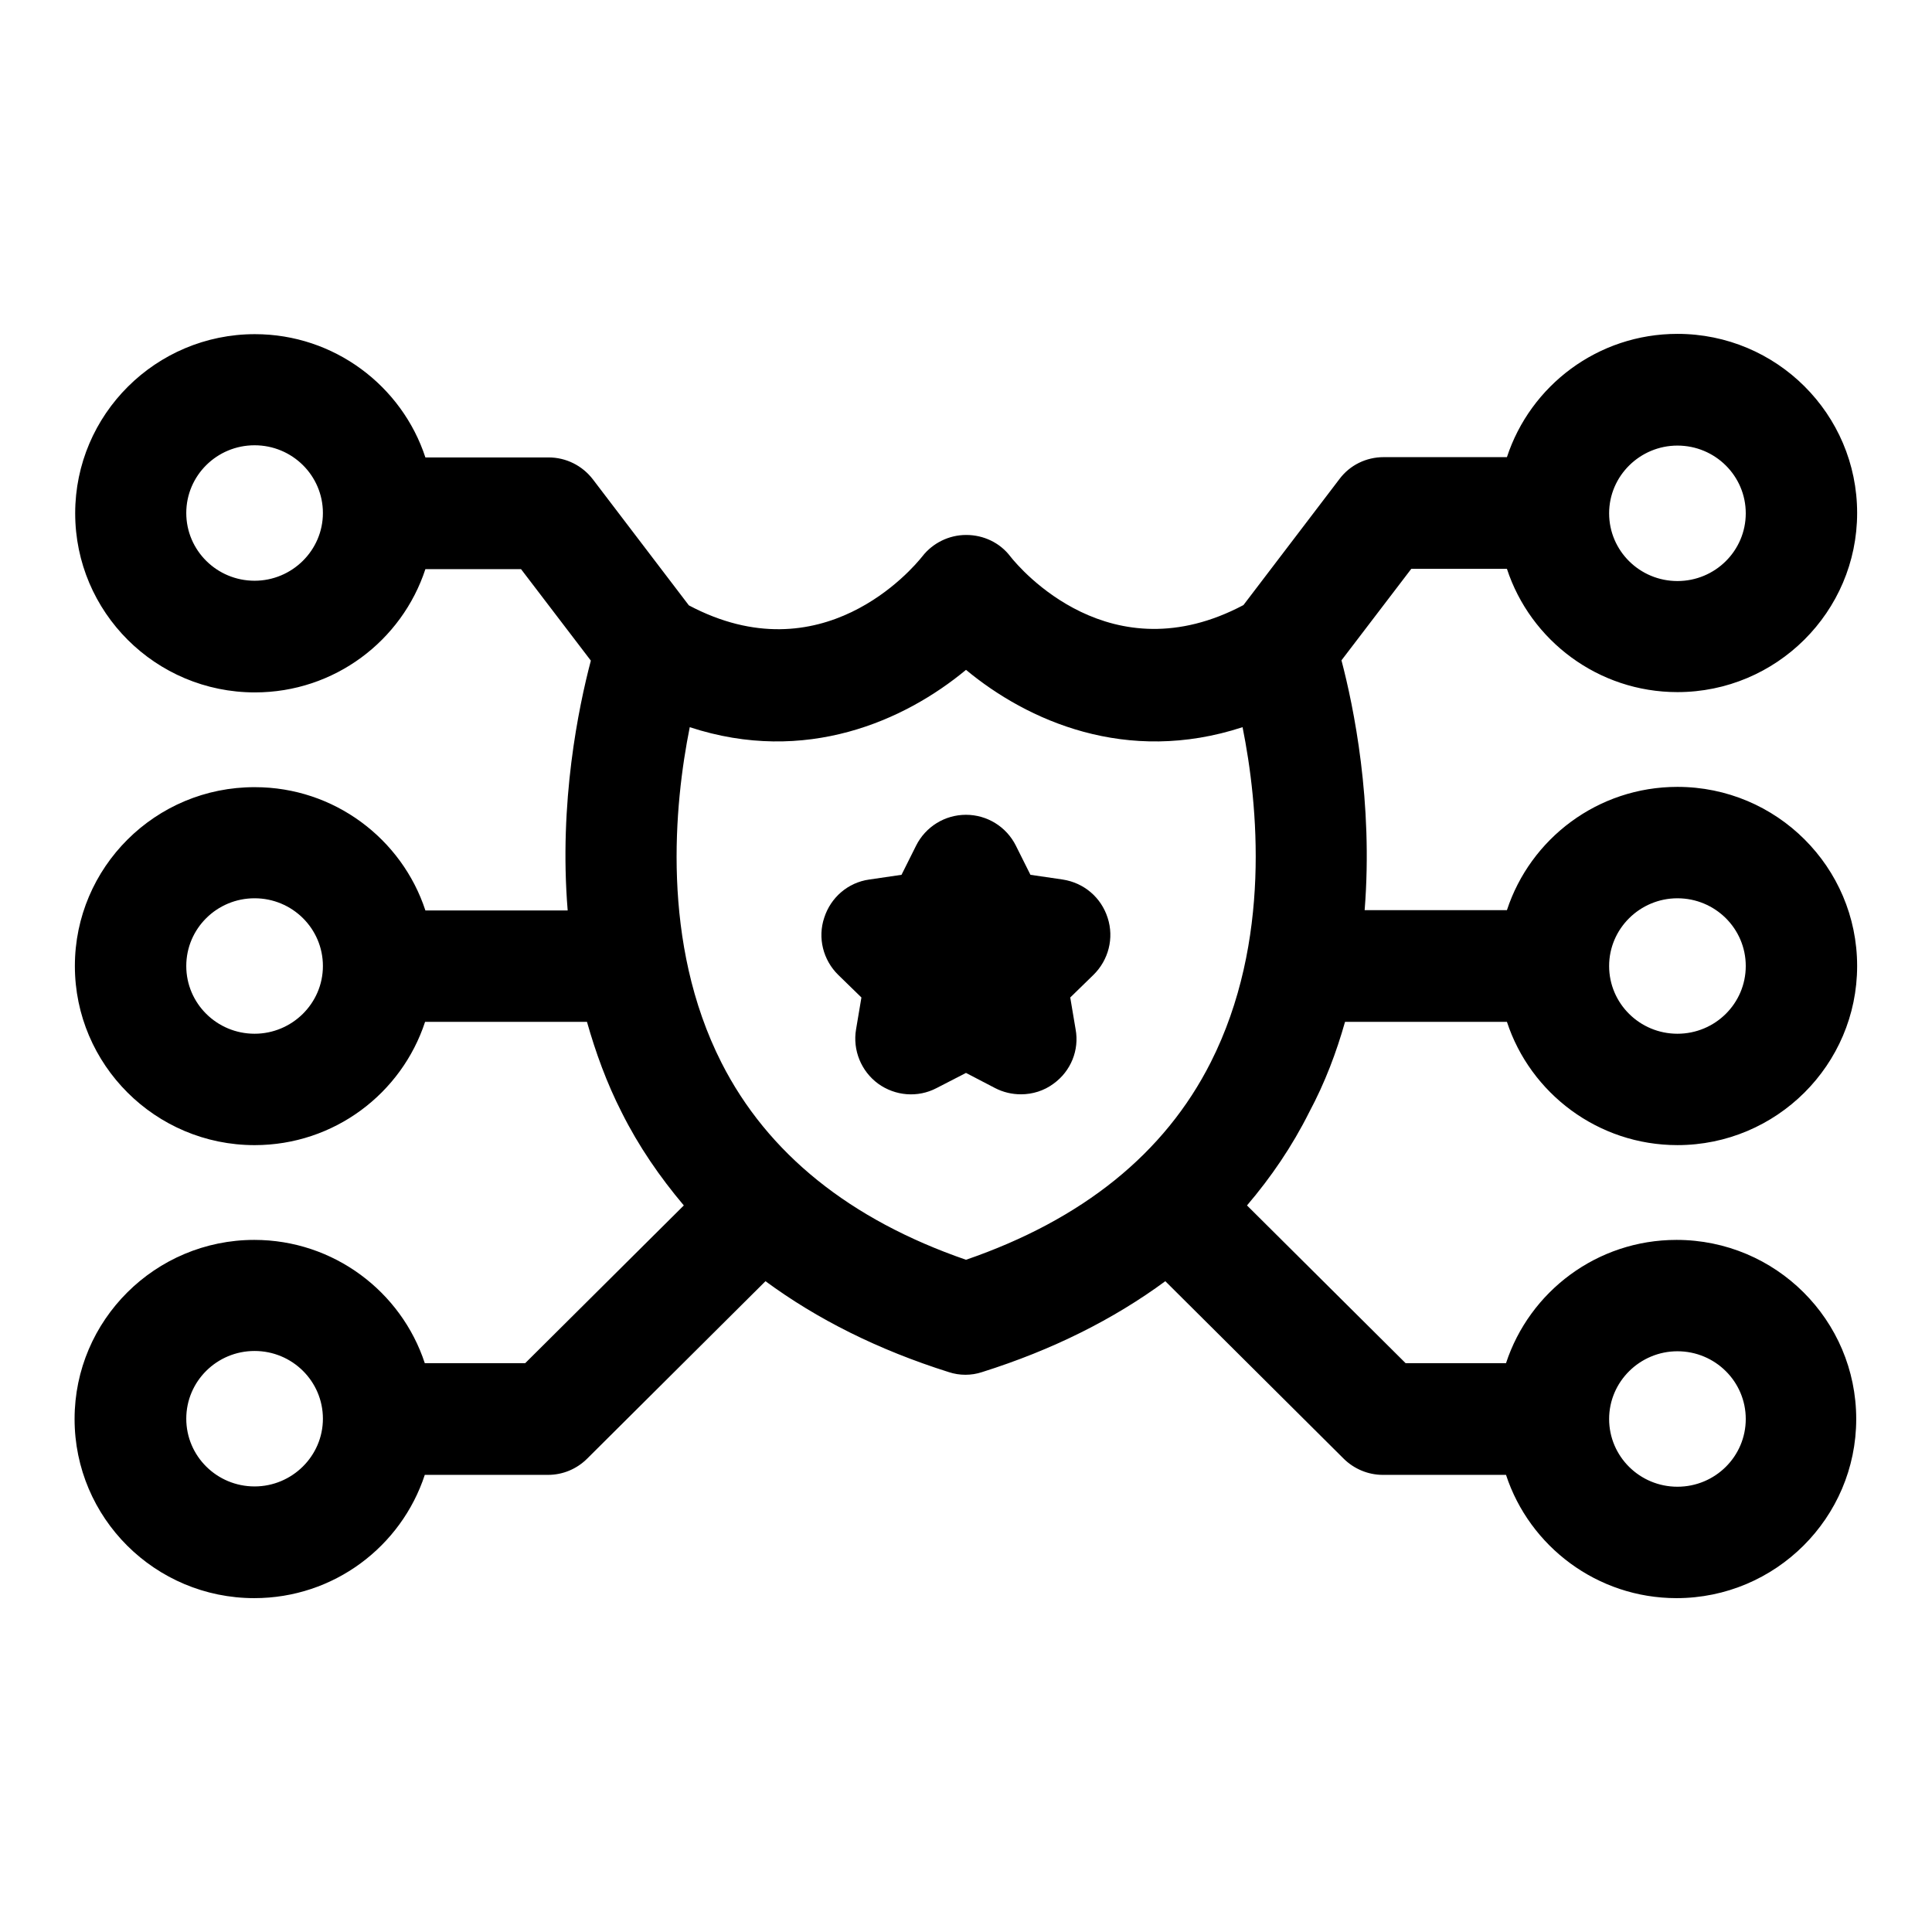 <?xml version="1.0" encoding="UTF-8"?>
<!-- Uploaded to: SVG Repo, www.svgrepo.com, Generator: SVG Repo Mixer Tools -->
<svg fill="#000000" width="800px" height="800px" version="1.1" viewBox="144 144 512 512" xmlns="http://www.w3.org/2000/svg">
 <g>
  <path d="m500.45 414.8h42.902c6.219 18.973 24.168 32.668 45.184 32.668 26.215 0 47.625-21.254 47.625-47.469s-21.332-47.469-47.625-47.469c-21.098 0-38.965 13.699-45.184 32.668h-37.707c2.281-28.734-2.914-53.922-6.141-66.203l18.5-24.246h25.348c6.219 18.973 24.168 32.668 45.184 32.668 26.215 0 47.625-21.254 47.625-47.469 0-26.215-21.332-47.469-47.625-47.469-21.098 0-38.965 13.699-45.184 32.668h-32.668c-4.644 0-8.973 2.125-11.73 5.824l-25.426 33.379c-35.188 18.656-59.199-9.605-61.797-12.91-2.754-3.621-7.086-5.668-11.652-5.668h-0.078c-4.488 0-8.816 2.125-11.57 5.668-2.676 3.387-26.688 31.645-61.875 12.988l-25.426-33.379c-2.832-3.699-7.164-5.824-11.73-5.824h-32.668c-6.219-18.973-24.168-32.668-45.184-32.668-26.215 0-47.625 21.254-47.625 47.469 0 26.215 21.332 47.469 47.625 47.469 21.098 0 38.965-13.699 45.184-32.668h25.348l18.5 24.246c-3.227 12.281-8.5 37.473-6.141 66.203h-37.707c-6.219-18.973-24.168-32.668-45.184-32.668-26.371-0.074-47.707 21.258-47.707 47.395s21.332 47.469 47.625 47.469c21.098 0 38.965-13.699 45.184-32.668h42.902c2.281 8.031 5.195 16.137 9.211 24.008 4.488 8.973 10.078 17.082 16.453 24.641l-42.035 41.801h-26.609c-6.219-18.973-24.168-32.668-45.184-32.668-26.215 0-47.625 21.254-47.625 47.469 0 26.215 21.332 47.469 47.625 47.469 21.098 0 38.965-13.699 45.184-32.668h32.668c3.938 0 7.637-1.574 10.391-4.328l47.23-46.996c13.699 10.078 29.836 18.184 48.57 24.09 1.418 0.473 2.914 0.707 4.41 0.707 1.496 0 2.992-0.234 4.41-0.707 18.734-5.902 34.875-14.012 48.57-24.09l47.23 46.996c2.754 2.754 6.535 4.328 10.391 4.328h32.668c6.219 18.973 24.168 32.668 45.184 32.668 26.215 0 47.625-21.254 47.625-47.469 0-26.215-21.332-47.469-47.625-47.469-21.098 0-38.965 13.699-45.184 32.668h-26.609l-42.035-41.801c6.375-7.477 11.965-15.664 16.453-24.641 4.258-7.953 7.25-15.98 9.531-24.012zm88.09-32.746c9.996 0 18.105 8.031 18.105 17.949s-8.109 17.949-18.105 17.949-18.105-8.031-18.105-17.949c0-9.922 8.184-17.949 18.105-17.949zm0-119.97c9.996 0 18.105 8.031 18.105 17.949s-8.109 17.949-18.105 17.949-18.105-8.031-18.105-17.949c0-9.922 8.184-17.949 18.105-17.949zm-377.07 35.816c-9.996 0-18.105-8.031-18.105-17.949s8.109-17.949 18.105-17.949 18.105 8.031 18.105 17.949-8.188 17.949-18.105 17.949zm0 120.05c-9.996 0-18.105-8.031-18.105-17.949 0-9.918 8.109-17.949 18.105-17.949s18.105 8.031 18.105 17.949c0 9.922-8.188 17.949-18.105 17.949zm0 119.97c-9.996 0-18.105-8.031-18.105-17.949s8.109-17.949 18.105-17.949 18.105 8.031 18.105 17.949-8.188 17.949-18.105 17.949zm377.07-35.82c9.996 0 18.105 8.031 18.105 17.949s-8.109 17.949-18.105 17.949-18.105-8.031-18.105-17.949 8.184-17.949 18.105-17.949zm-188.54-24.246c-30.781-10.629-52.586-28.184-64.785-52.191-16.137-31.805-12.516-68.566-8.422-88.953 30.699 10.078 56.992-1.73 73.211-15.191 16.215 13.461 42.508 25.27 73.289 15.191 4.094 20.387 7.715 56.836-8.422 88.797-12.207 24.168-34.016 41.723-64.871 52.348z"/>
  <path d="m425.66 377.09-8.582-1.258-3.856-7.715c-2.519-5.039-7.637-8.188-13.227-8.188s-10.707 3.148-13.227 8.188l-3.856 7.715-8.582 1.258c-5.59 0.789-10.156 4.723-11.887 10.078-1.809 5.352-0.312 11.258 3.703 15.191l6.141 5.984-1.418 8.422c-0.945 5.512 1.34 11.098 5.824 14.406 4.566 3.305 10.547 3.777 15.508 1.18l7.797-4.016 7.715 4.016c2.125 1.102 4.488 1.652 6.848 1.652 3.07 0 6.141-0.945 8.66-2.832 4.566-3.305 6.848-8.895 5.824-14.406l-1.418-8.422 6.141-5.984c4.016-3.938 5.512-9.762 3.777-15.113-1.73-5.434-6.297-9.289-11.887-10.156z"/>
 </g>
</svg>